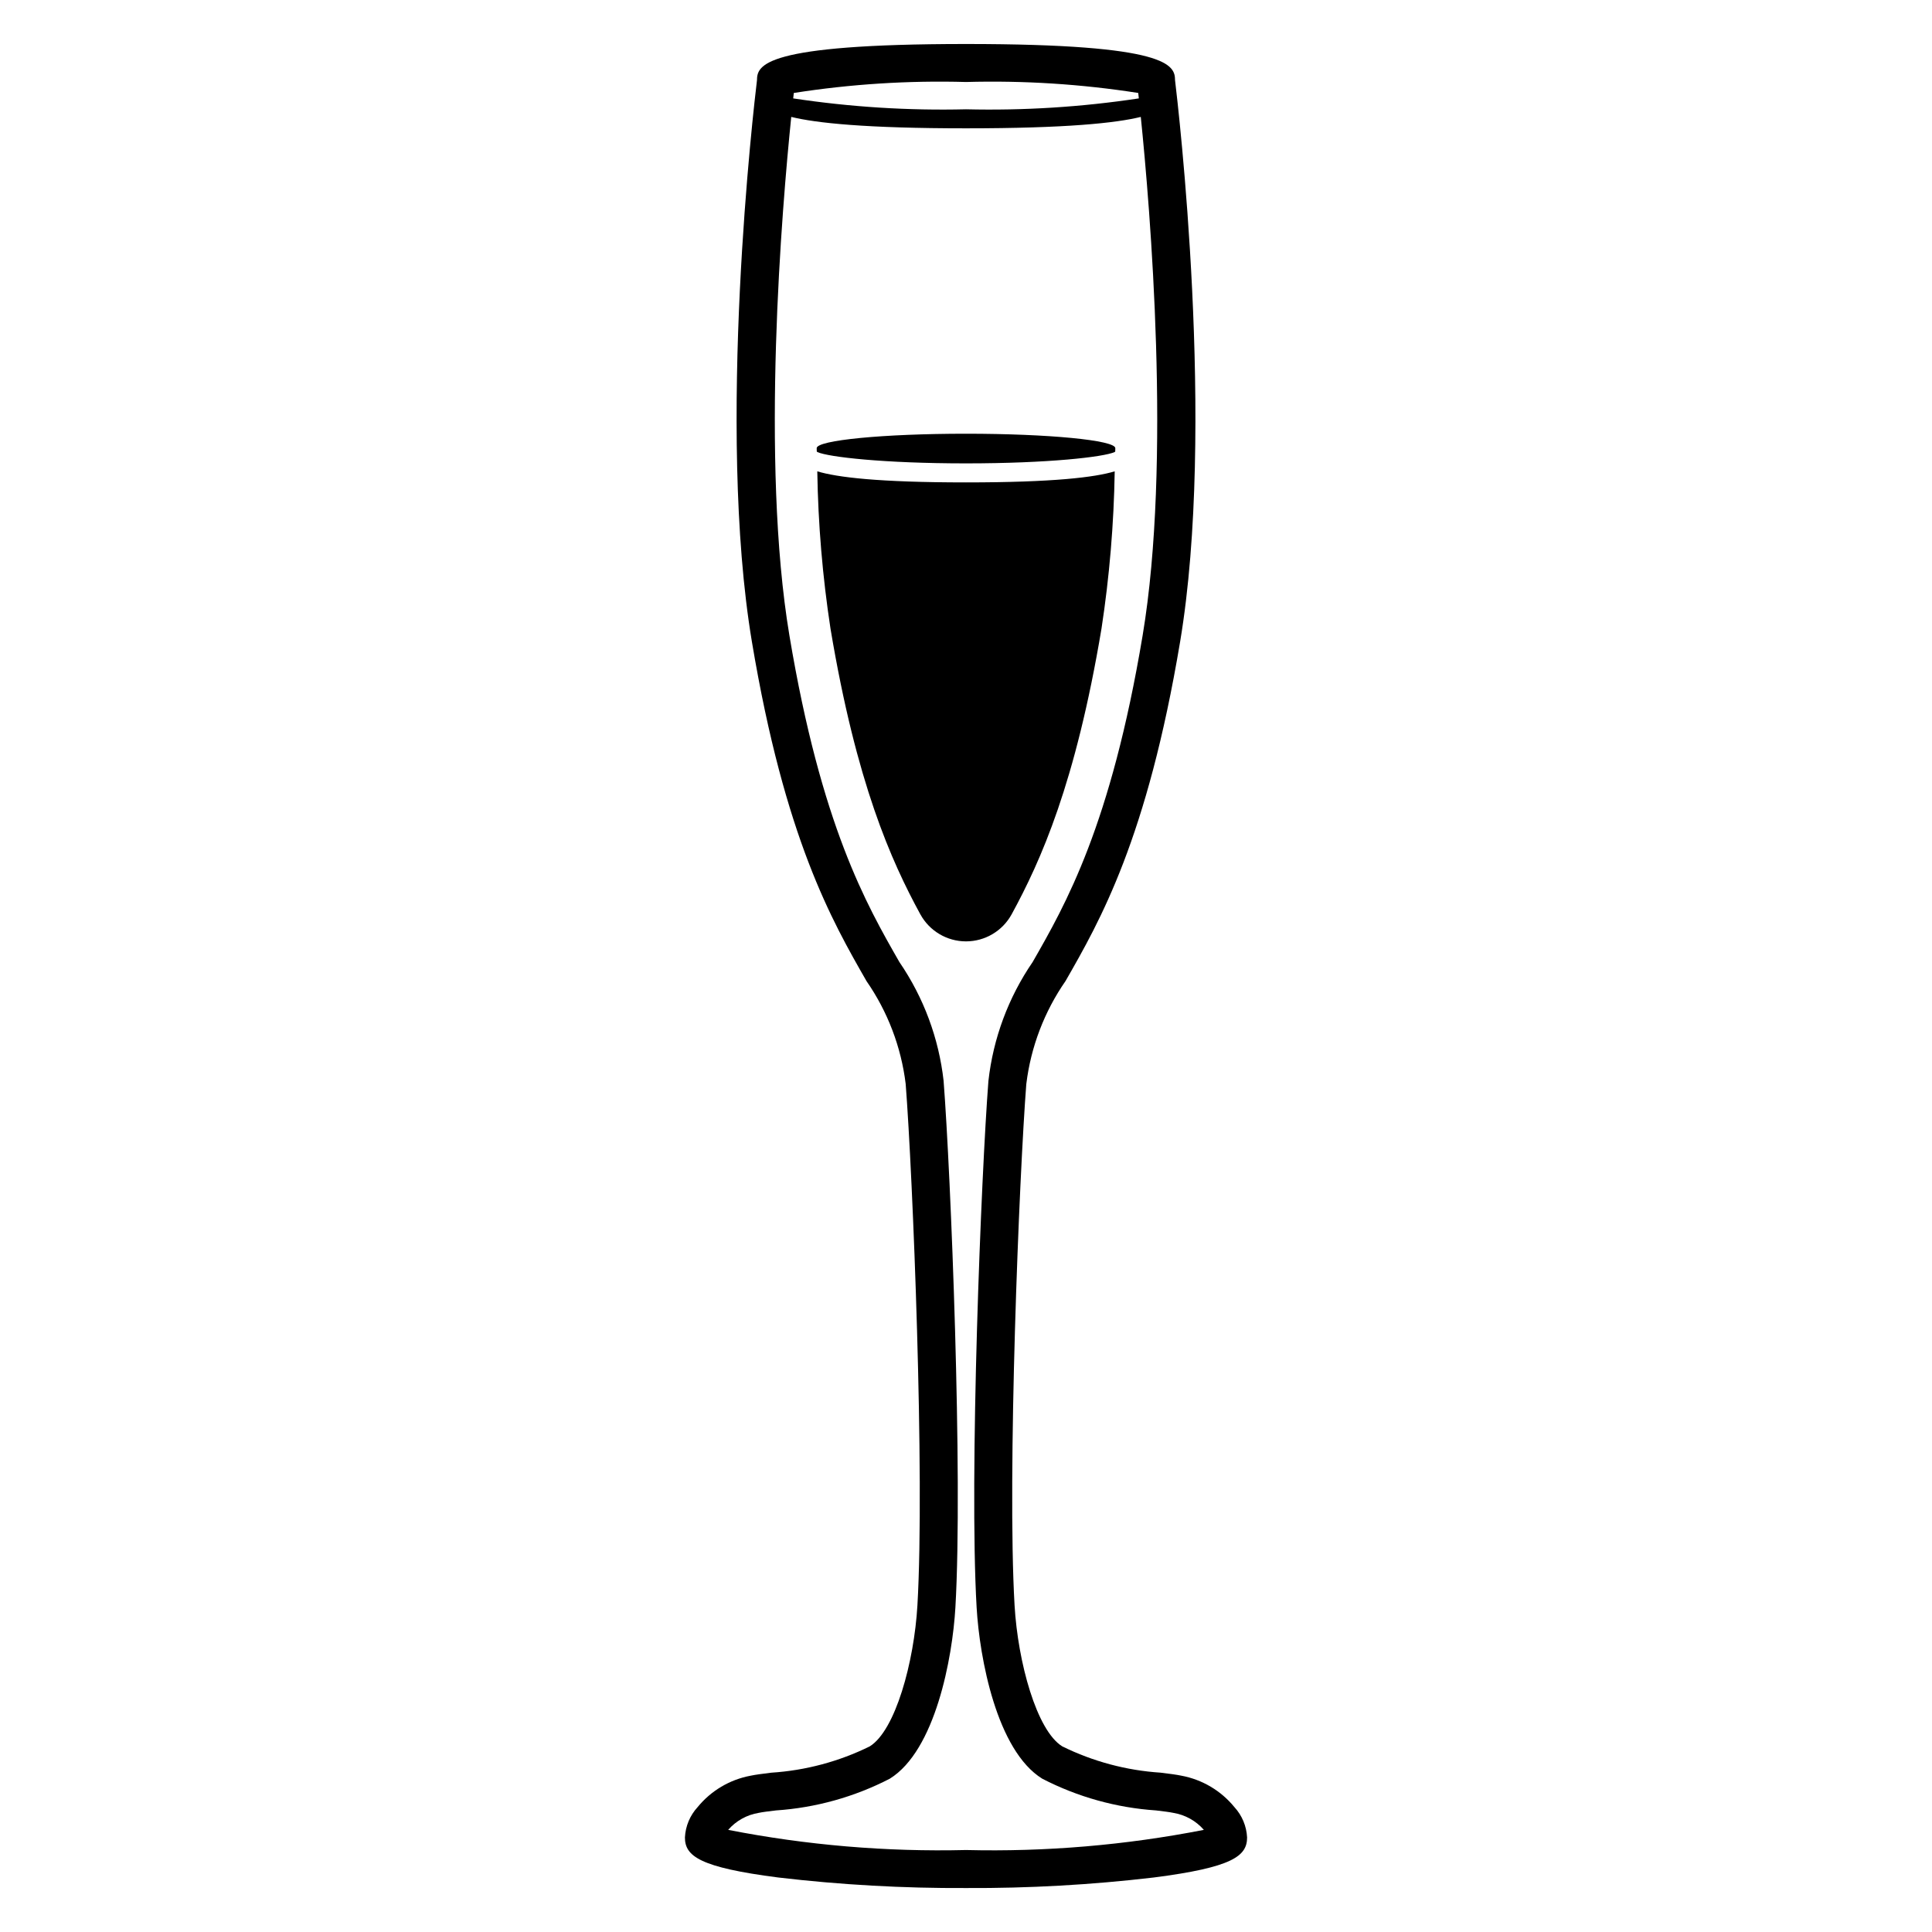 <?xml version="1.0" encoding="UTF-8"?>
<!-- Uploaded to: SVG Repo, www.svgrepo.com, Generator: SVG Repo Mixer Tools -->
<svg fill="#000000" width="800px" height="800px" version="1.1" viewBox="144 144 512 512" xmlns="http://www.w3.org/2000/svg">
 <g>
  <path d="m328.88 622.9c-2.027 2.203-3.219 5.051-3.367 8.043 0 4.93 3.828 7.926 24.738 10.613 16.512 1.941 33.125 2.875 49.754 2.793 16.625 0.082 33.238-0.852 49.75-2.793 20.906-2.688 24.738-5.684 24.738-10.613-0.148-2.992-1.34-5.84-3.367-8.047-3.547-4.344-8.52-7.293-14.035-8.32-1.234-0.266-3.144-0.512-5.5-0.801-9.066-0.586-17.93-2.953-26.078-6.969-6.793-4.199-11.766-22.305-12.641-37.383-1.988-34.441 1.227-113.88 3.113-138.19h0.004c1.199-9.793 4.769-19.148 10.395-27.258 9.133-15.93 21.637-37.75 30.363-89.922 9.484-56.727-0.535-142.09-1.348-148.8-0.039-3.938-1.453-9.594-55.395-9.594-53.945 0-55.355 5.656-55.395 9.598-0.812 6.715-10.832 92.082-1.348 148.8 8.723 52.172 21.23 73.988 30.363 89.922h-0.004c5.625 8.105 9.195 17.461 10.395 27.258 1.891 24.312 5.102 103.75 3.113 138.19-0.875 15.078-5.844 33.184-12.641 37.383h0.004c-8.148 4.016-17.012 6.383-26.078 6.969-2.356 0.289-4.266 0.535-5.5 0.801-5.516 1.027-10.488 3.977-14.035 8.324zm71.125-457.17c15.27-0.426 30.543 0.547 45.637 2.906 0.051 0.426 0.102 0.914 0.16 1.441-15.152 2.289-30.477 3.254-45.797 2.887-15.32 0.367-30.645-0.598-45.797-2.887 0.059-0.527 0.113-1.02 0.16-1.441 15.09-2.359 30.367-3.332 45.637-2.906zm-54.953 458.7c1.027-0.223 2.621-0.41 4.59-0.648 10.52-0.707 20.777-3.566 30.145-8.398 12.09-7.469 16.629-32.035 17.402-45.371 2.016-34.855-1.219-115.04-3.125-139.55l0.004-0.004c-1.266-11.293-5.285-22.102-11.703-31.48-8.754-15.27-20.738-36.184-29.164-86.574-7.684-45.945-1.957-113.51 0.488-137.42 6.594 1.625 19.809 3.023 46.316 3.023s39.723-1.398 46.316-3.023c2.445 23.906 8.176 91.457 0.488 137.42-8.426 50.391-20.414 71.305-29.164 86.574h-0.004c-6.418 9.379-10.434 20.188-11.699 31.48-1.902 24.516-5.141 104.7-3.125 139.55 0.773 13.336 5.309 37.902 17.402 45.371 9.367 4.836 19.629 7.695 30.145 8.402 1.969 0.242 3.562 0.426 4.59 0.648 3.137 0.516 5.996 2.109 8.082 4.504-20.758 4.059-41.891 5.852-63.031 5.34-21.145 0.512-42.277-1.281-63.031-5.34 2.086-2.398 4.941-3.988 8.078-4.504z"/>
  <path d="m400 266.8c21.883 0 36.52-1.699 39.395-3 0.039-0.062 0.109-0.09 0.152-0.152 0.004-0.293 0.02-0.582 0.023-0.875 0-2.117-17.715-3.832-39.57-3.832s-39.57 1.715-39.57 3.832c0.004 0.293 0.02 0.582 0.023 0.875 0.043 0.059 0.117 0.086 0.152 0.152 2.871 1.305 17.508 3 39.395 3z"/>
  <path d="m412.09 386.31c7.731-14.172 16.965-34.738 23.82-75.738 2.109-13.793 3.277-27.711 3.5-41.664-5.168 1.562-16.09 2.934-39.41 2.934s-34.238-1.371-39.41-2.934c0.219 13.953 1.387 27.871 3.496 41.664 6.856 41 16.09 61.566 23.816 75.738h0.004c2.418 4.418 7.055 7.164 12.09 7.164s9.672-2.746 12.094-7.164z"/>
 </g>
</svg>